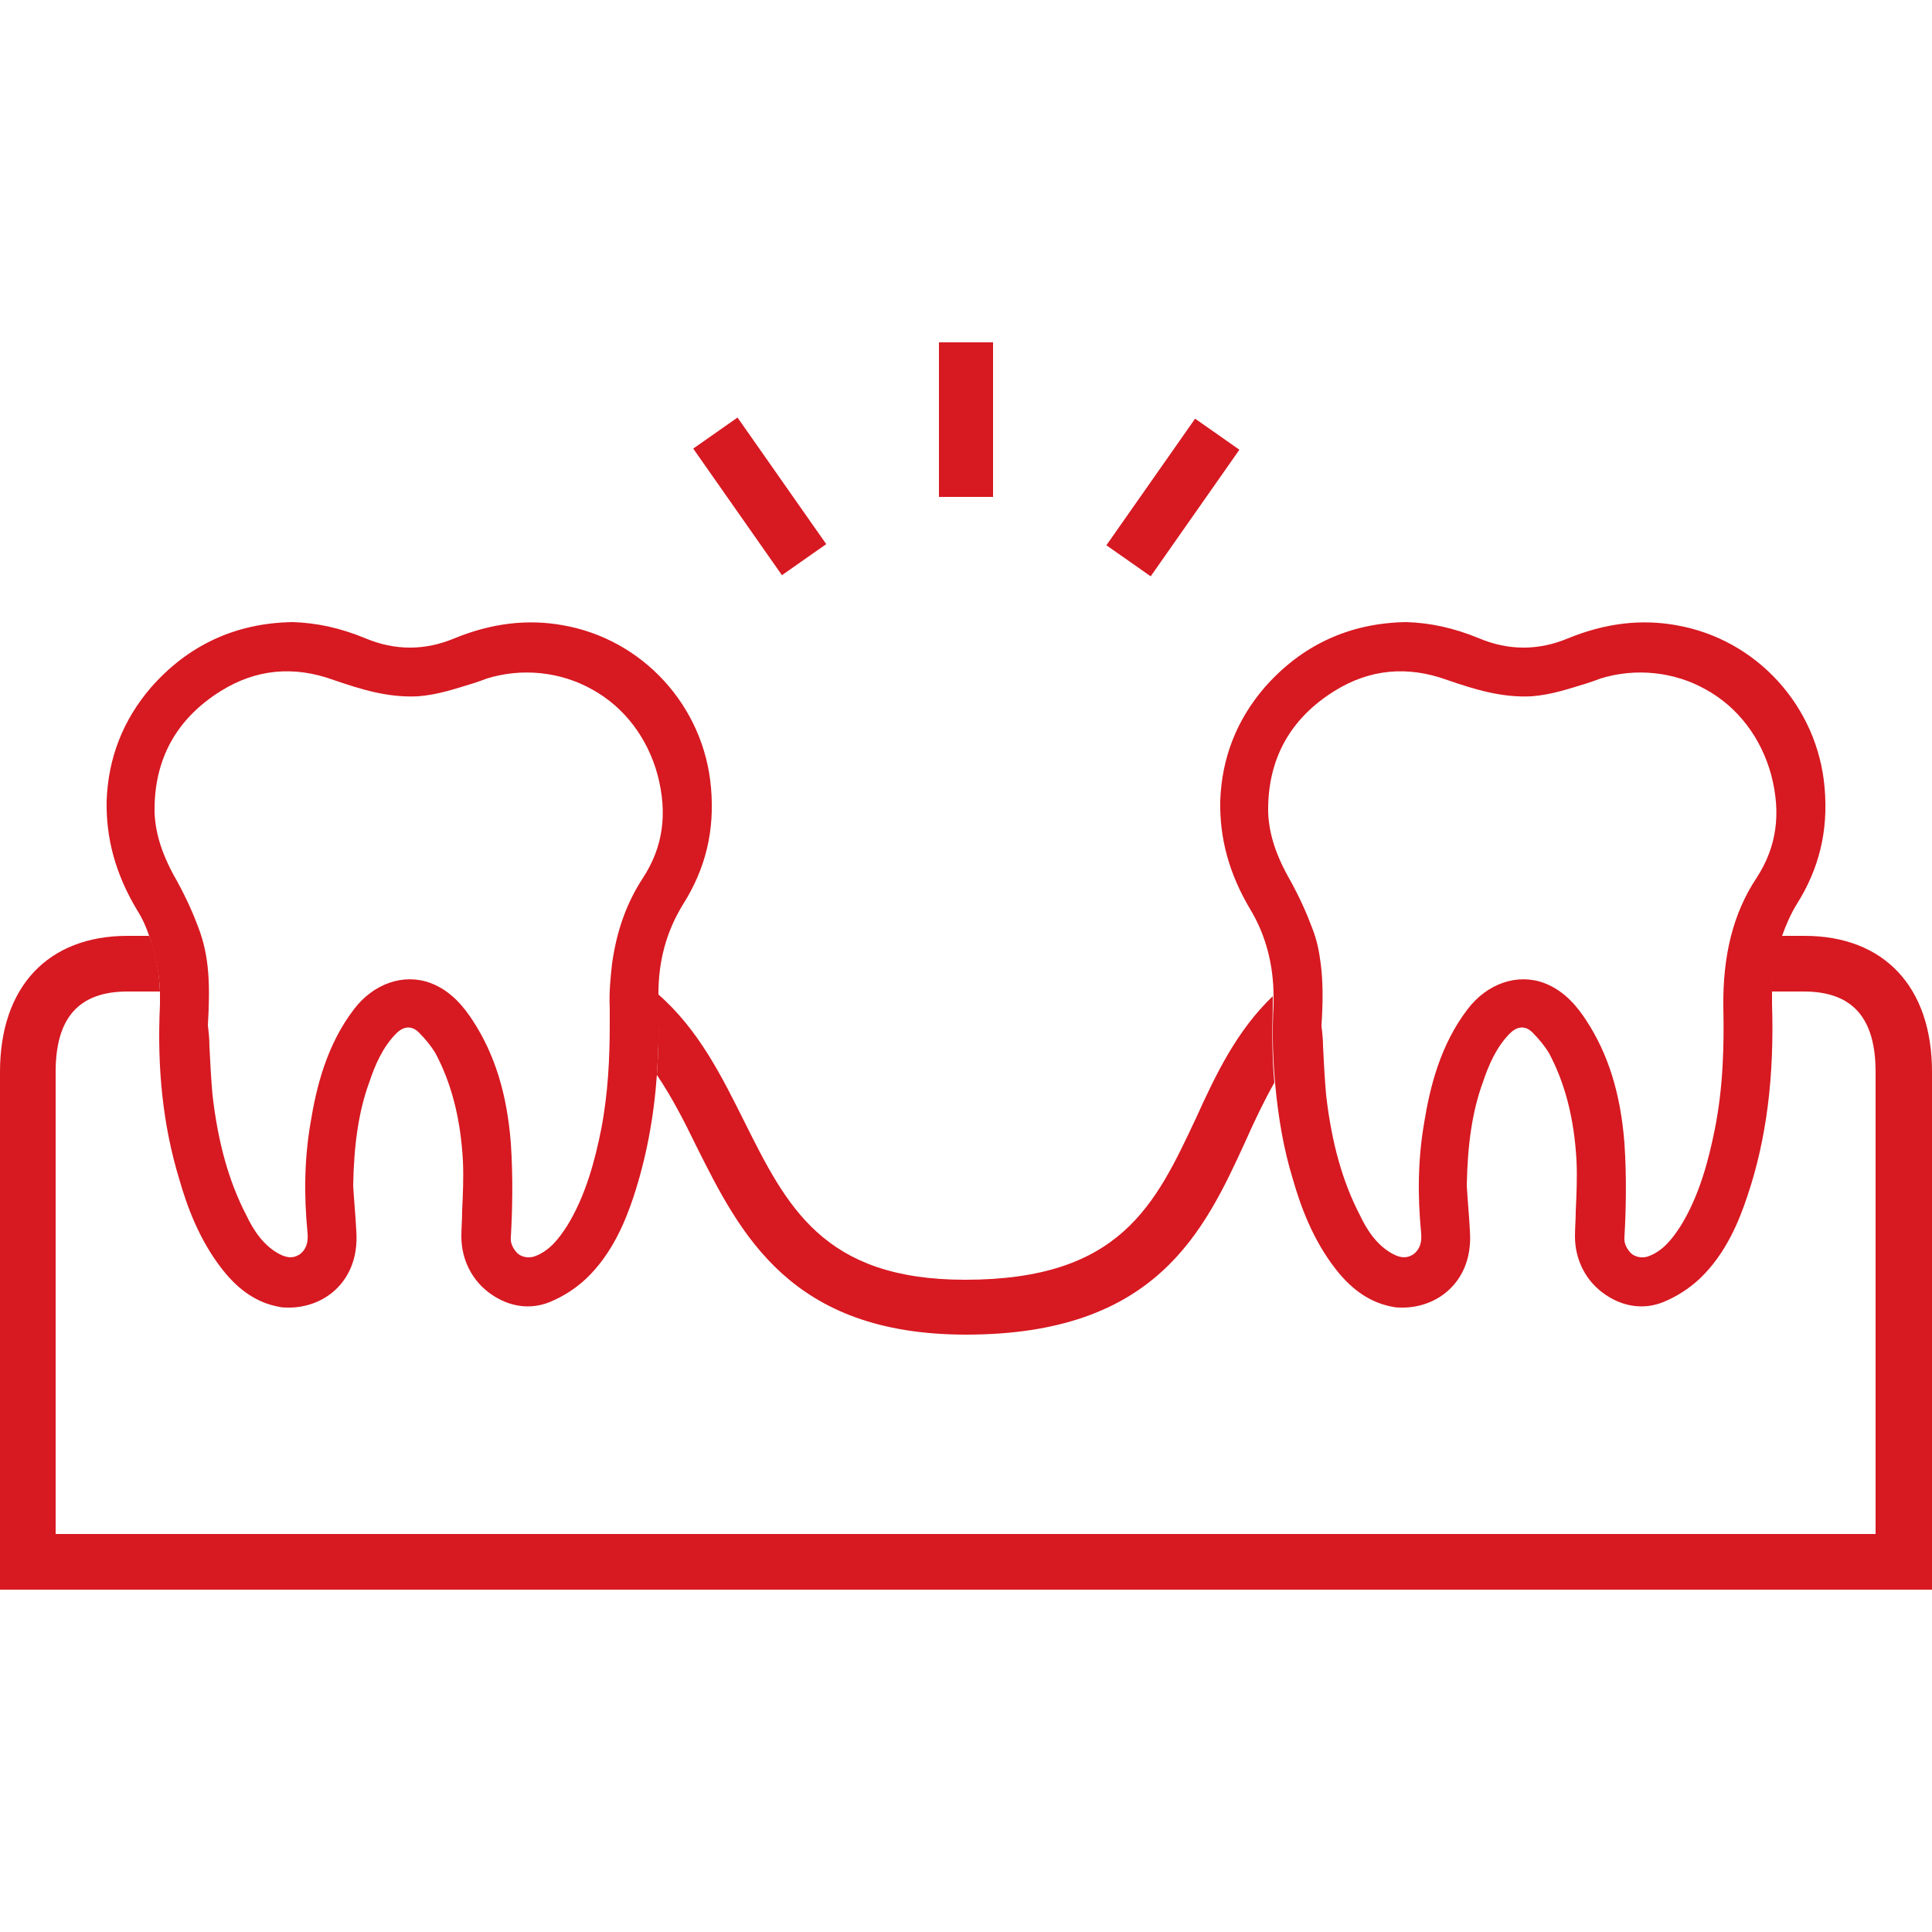 <?xml version="1.0" encoding="UTF-8"?> <svg xmlns="http://www.w3.org/2000/svg" xmlns:xlink="http://www.w3.org/1999/xlink" version="1.1" id="Layer_1" x="0px" y="0px" viewBox="0 0 250 250" style="enable-background:new 0 0 250 250;" xml:space="preserve"> <style type="text/css"> .st0{fill:none;} .st1{fill:#D71921;} </style> <g> <g> <path class="st0" d="M226.1,154.8c-1,3-2.7,7.4-6.2,10.7c-1.4,1.3-3,2.3-4.7,3c-2.5,1-5.2,0.6-7.5-1c-2.5-1.7-3.9-4.5-3.9-7.5 c0-1.1,0.1-2.2,0.1-3.3c0.1-2.1,0.2-4.3,0.1-6.5c-0.3-5.5-1.5-10.1-3.6-14c-0.5-0.8-1.2-1.7-2.1-2.6c-1.1-1.1-2.2-0.6-2.9,0.1 c-1.8,1.8-2.8,4.2-3.5,6.3c-1.4,3.8-2,8.1-2.1,13.4c0.1,1.9,0.3,3.8,0.4,5.8c0.3,4-1.3,6.4-2.7,7.7c-1.6,1.5-3.8,2.3-6,2.3 c-0.4,0-0.9,0-1.3-0.1c-2.7-0.5-5.1-2-7.3-4.8c-3-3.8-4.6-8.2-5.6-11.7c-1.2-4-2-8.1-2.3-12.4c-1.3,2.3-2.5,4.8-3.7,7.5 c-5.5,11.8-11.7,25.1-36.2,25.1c-22.7,0-29.2-13-34.9-24.4c-1.6-3.3-3.2-6.4-5.1-9.2c-0.4,5.7-1.4,10.8-3,15.7 c-1,3-2.7,7.4-6.2,10.7c-1.4,1.3-3,2.3-4.7,3c-2.5,1-5.2,0.6-7.5-1c-2.5-1.7-3.9-4.5-3.9-7.5c0-1.1,0.1-2.2,0.1-3.3 c0.1-2.1,0.2-4.3,0.1-6.5c-0.3-5.5-1.5-10.1-3.6-14c-0.5-0.8-1.2-1.7-2.1-2.6c-1.1-1.1-2.2-0.6-2.9,0.1c-1.8,1.8-2.8,4.2-3.5,6.3 c-1.4,3.8-2,8.1-2.1,13.4c0.1,1.9,0.3,3.8,0.4,5.8c0.3,4-1.3,6.4-2.7,7.7c-1.6,1.5-3.8,2.3-6,2.3c-0.4,0-0.9,0-1.3-0.1 c-2.7-0.5-5.1-2-7.3-4.8c-3-3.8-4.6-8.2-5.6-11.7c-2.1-6.9-2.9-14.3-2.5-22.6c0-0.6,0-1.1,0-1.7h-4.2c-6.3,0-9.3,3.4-9.3,10.4 v59.8h235.6v-59.8c0-7-3-10.4-9.3-10.4h-4.2c0,0.5,0,1.1,0,1.6C229.6,139.3,228.6,147.4,226.1,154.8z"></path> <path class="st1" d="M233.5,121.1h-3c-0.8,2.2-1.2,4.6-1.3,7.2h4.2c6.3,0,9.3,3.4,9.3,10.4v59.8H7.2v-59.8c0-7,3-10.4,9.3-10.4 h4.2c-0.1-2.5-0.5-4.9-1.4-7.2h-2.8C6.2,121.1,0,127.7,0,138.7v67h250v-67C250,127.7,243.8,121.1,233.5,121.1z"></path> <path class="st1" d="M85,139.1c1.9,2.8,3.5,5.9,5.1,9.2c5.7,11.4,12.2,24.4,34.9,24.4c24.6,0,30.8-13.3,36.2-25.1 c1.2-2.7,2.4-5.2,3.7-7.5c-0.3-3.3-0.3-6.6-0.2-10.2c0-0.3,0-0.7,0-1c-4.7,4.5-7.4,10.2-9.9,15.7c-5.3,11.3-9.8,21-29.9,21 c-18.4,0-23.1-9.5-28.6-20.5c-2.9-5.8-5.9-11.9-11.2-16.5c0,0.4,0,0.8,0,1.3C85.3,133.1,85.2,136.1,85,139.1z"></path> <path class="st1" d="M236.1,101.9c-0.9-10.5-8.8-19.2-19.2-21c-4.5-0.8-9.1-0.3-14,1.7c-3.8,1.6-7.7,1.6-11.5,0 c-3.4-1.4-6.4-2-9.4-2.1c-7.4,0.1-13.6,3-18.4,8.5c-3.6,4.2-5.5,9.1-5.7,14.6c-0.1,4.8,1.1,9.4,3.9,14.1c2,3.3,3,7.2,3,11.3 c0,0.3,0,0.7,0,1c-0.2,3.5-0.1,6.9,0.2,10.2c0.4,4.4,1.1,8.5,2.3,12.4c1,3.5,2.6,7.9,5.6,11.7c2.2,2.8,4.6,4.3,7.3,4.8 c0.4,0.1,0.9,0.1,1.3,0.1c2.2,0,4.4-0.8,6-2.3c1.4-1.3,3-3.7,2.7-7.7c-0.1-2-0.3-3.9-0.4-5.8c0.1-5.3,0.7-9.6,2.1-13.4 c0.7-2.1,1.7-4.5,3.5-6.3c0.7-0.7,1.8-1.2,2.9-0.1c0.9,0.9,1.6,1.8,2.1,2.6c2.1,3.9,3.3,8.5,3.6,14c0.1,2.2,0,4.4-0.1,6.5 c0,1.1-0.1,2.2-0.1,3.3c0,3,1.4,5.8,3.9,7.5c2.3,1.6,5,2,7.5,1c1.7-0.7,3.3-1.7,4.7-3c3.5-3.3,5.2-7.7,6.2-10.7 c2.5-7.4,3.5-15.5,3.2-24.9c0-0.5,0-1.1,0-1.6c0-2.6,0.5-5,1.3-7.2c0.5-1.4,1.1-2.8,1.9-4.1C235.4,112.4,236.6,107.5,236.1,101.9z M223,130.4c0.1,4.7,0,10.2-1.1,15.7c-0.8,4-2,8.6-4.4,12.5c-1.1,1.7-2.3,3.3-4.3,4c-0.7,0.2-1.4,0.1-2-0.3 c-0.6-0.5-1.1-1.4-1-2.2c0.2-3.4,0.3-7.8,0-12.2c-0.5-6.4-2.1-11.5-4.9-15.8c-1.1-1.7-2.8-3.9-5.5-4.9c-3.5-1.3-7.4,0.1-9.9,3.4 c-3.6,4.7-4.9,10.3-5.6,14.6c-0.8,4.6-0.9,9.3-0.4,14.4c0.1,1.2-0.2,2.1-1,2.7c-0.5,0.3-1.2,0.7-2.6,0c-2.1-1.1-3.4-3.1-4.3-5 c-2.3-4.4-3.7-9.5-4.4-15.6c-0.2-2.2-0.3-4.4-0.4-6.3c0-0.9-0.1-1.8-0.2-2.6c0,0,0-0.1,0-0.1c0.2-3.1,0.2-5.7-0.1-8 c-0.2-1.6-0.5-3.1-1.1-4.6c-0.7-1.9-1.6-3.9-2.8-6.1c-1.9-3.3-2.8-6.1-2.9-8.9c-0.1-6.8,2.8-12.1,8.6-15.7 c4.5-2.8,9.4-3.3,14.6-1.4c3.5,1.2,7,2.3,10.9,2.1c2.6-0.2,4.9-1,7.2-1.7c0.6-0.2,1.2-0.4,1.7-0.6c4.5-1.4,9.5-0.9,13.6,1.4 c4.2,2.3,7.2,6.3,8.5,11.1c1.3,5,0.7,9.3-1.9,13.3C224.3,118.1,222.9,123.6,223,130.4z"></path> <path class="st1" d="M92,101.9c-0.9-10.5-8.8-19.2-19.2-21c-4.5-0.8-9.1-0.3-14,1.7c-3.8,1.6-7.7,1.6-11.5,0 c-3.4-1.4-6.4-2-9.4-2.1c-7.4,0.1-13.6,3-18.4,8.5c-3.6,4.2-5.5,9.1-5.7,14.6c-0.1,4.8,1.1,9.4,3.9,14.1c0.7,1.1,1.2,2.2,1.6,3.4 c0.8,2.3,1.3,4.7,1.4,7.2c0,0.6,0,1.1,0,1.7c-0.4,8.3,0.4,15.7,2.5,22.6c1,3.5,2.6,7.9,5.6,11.7c2.2,2.8,4.6,4.3,7.3,4.8 c0.4,0.1,0.9,0.1,1.3,0.1c2.2,0,4.4-0.8,6-2.3c1.4-1.3,3-3.7,2.7-7.7c-0.1-2-0.3-3.9-0.4-5.8c0.1-5.3,0.7-9.6,2.1-13.4 c0.7-2.1,1.7-4.5,3.5-6.3c0.7-0.7,1.8-1.2,2.9-0.1c0.9,0.9,1.6,1.8,2.1,2.6c2.1,3.9,3.3,8.5,3.6,14c0.1,2.2,0,4.4-0.1,6.5 c0,1.1-0.1,2.2-0.1,3.3c0,3,1.4,5.8,3.9,7.5c2.3,1.6,5,2,7.5,1c1.7-0.7,3.3-1.7,4.7-3c3.5-3.3,5.2-7.7,6.2-10.7 c1.6-4.9,2.6-10.1,3-15.7c0.2-2.9,0.3-6,0.2-9.2c0-0.4,0-0.8,0-1.3c0-4.4,1.1-8.2,3.2-11.6C91.3,112.4,92.5,107.5,92,101.9z M83.2,113.6c-2.1,3.2-3.4,6.8-4,11.1c-0.2,1.8-0.4,3.7-0.3,5.7c0,0.7,0,1.5,0,2.2c0,4.2-0.2,8.8-1.1,13.5c-0.8,4-2,8.6-4.4,12.5 c-1.1,1.7-2.3,3.3-4.3,4c-0.7,0.2-1.4,0.1-2-0.3c-0.6-0.5-1.1-1.4-1-2.2c0.2-3.4,0.3-7.8,0-12.2c-0.5-6.4-2.1-11.5-4.9-15.8 c-1.1-1.7-2.8-3.9-5.5-4.9c-3.5-1.3-7.4,0.1-9.9,3.4c-3.6,4.7-4.9,10.3-5.6,14.6c-0.8,4.6-0.9,9.3-0.4,14.4c0.1,1.2-0.2,2.1-1,2.7 c-0.5,0.3-1.2,0.7-2.6,0c-2.1-1.1-3.4-3.1-4.3-5c-2.3-4.4-3.7-9.5-4.4-15.6c-0.2-2.2-0.3-4.4-0.4-6.3c0-1-0.1-1.9-0.2-2.7 c0.3-5.2,0.2-8.9-1.2-12.6c-0.7-1.9-1.6-3.9-2.8-6.1c-1.9-3.3-2.8-6.1-2.9-8.9c-0.1-6.8,2.8-12.1,8.6-15.7 c4.5-2.8,9.4-3.3,14.6-1.4c3.5,1.2,7,2.3,10.9,2.1c2.6-0.2,4.9-1,7.2-1.7c0.6-0.2,1.2-0.4,1.7-0.6c4.5-1.4,9.5-0.9,13.6,1.4 c4.2,2.3,7.2,6.3,8.5,11.1C86.4,105.3,85.8,109.6,83.2,113.6z"></path> </g> <rect x="121.5" y="44.3" class="st1" width="7" height="20"></rect> <rect x="141.7" y="60.8" transform="matrix(0.574 -0.819 0.819 0.574 12.035 151.709)" class="st1" width="20" height="7"></rect> <rect x="94.8" y="54.3" transform="matrix(0.819 -0.574 0.574 0.819 -19.107 67.991)" class="st1" width="7" height="20"></rect> </g> </svg> 